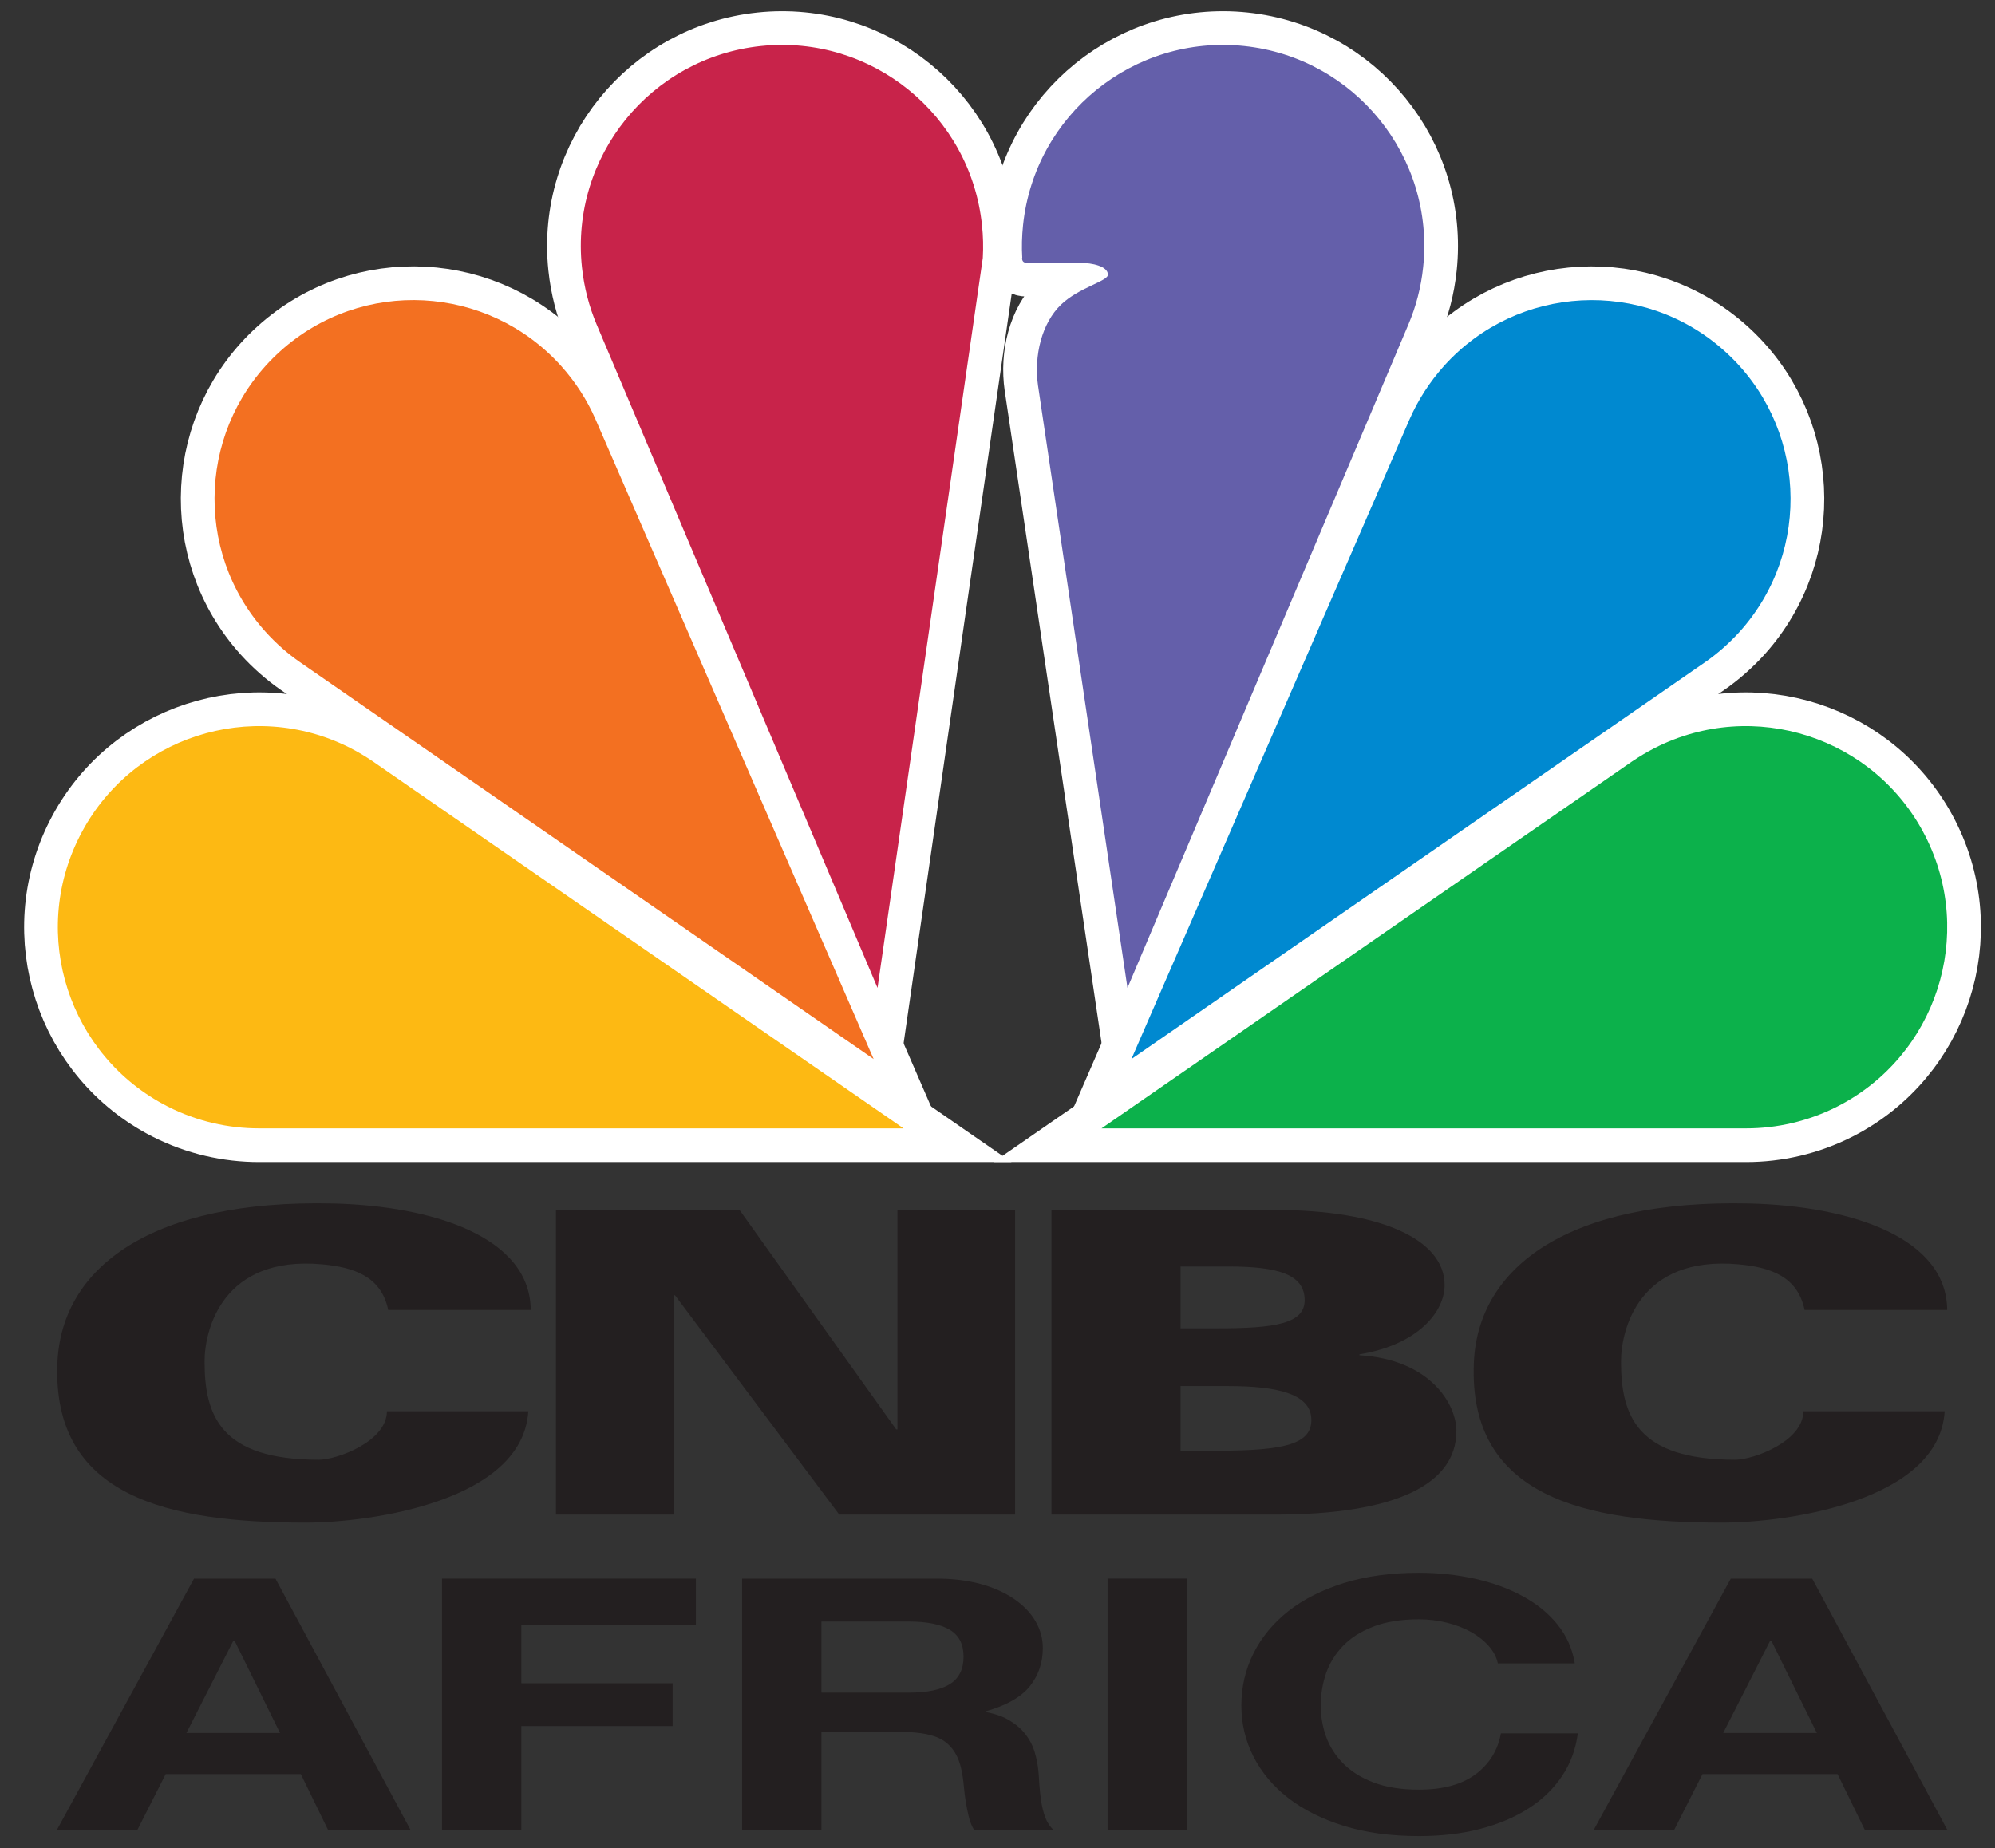 <?xml version="1.0" encoding="utf-8"?>
<!-- Generator: Adobe Illustrator 13.0.2, SVG Export Plug-In  -->
<!DOCTYPE svg PUBLIC "-//W3C//DTD SVG 1.1//EN" "http://www.w3.org/Graphics/SVG/1.1/DTD/svg11.dtd">
<svg version="1.1"
	 xmlns="http://www.w3.org/2000/svg" xmlns:xlink="http://www.w3.org/1999/xlink" xmlns:a="http://ns.adobe.com/AdobeSVGViewerExtensions/3.0/"
	 x="0px" y="0px" width="68px" height="63px" viewBox="-0.823 -0.382 68 63" enable-background="new -0.823 -0.382 68 63"
	 xml:space="preserve">
<rect x="-0.823" y="-0.382" width="68" height="63" fill="#333333" stroke="none"/>
<defs>
</defs>
<path fill="#0CB14B" d="M64.8,28.115c-1.718-3.374-5.848-4.715-9.222-2.998c-0.266,0.135-0.518,0.288-0.76,0.45L36.723,38.082h21.97
	c1.045,0,2.115-0.238,3.11-0.745C65.176,35.615,66.519,31.489,64.8,28.115"/>
<path fill="none" stroke="#FFFFFF" stroke-width="2.298" stroke-miterlimit="3.864" d="M64.8,28.115
	c-1.718-3.374-5.848-4.715-9.222-2.998c-0.266,0.135-0.518,0.288-0.76,0.45L36.723,38.082h21.97c1.045,0,2.115-0.238,3.11-0.745
	C65.176,35.615,66.519,31.489,64.8,28.115z"/>
<path fill="#0089D0" d="M47.227,13.9L37.741,35.72l19.552-13.527c0.421-0.292,0.816-0.64,1.175-1.034
	c2.505-2.782,2.279-7.066-0.502-9.569c-2.779-2.507-7.065-2.28-9.569,0.501C47.9,12.645,47.512,13.256,47.227,13.9"/>
<path fill="none" stroke="#FFFFFF" stroke-width="2.298" stroke-miterlimit="3.864" d="M47.227,13.9L37.741,35.72l19.552-13.527
	c0.421-0.292,0.816-0.64,1.175-1.034c2.505-2.782,2.279-7.066-0.502-9.569c-2.779-2.507-7.065-2.28-9.569,0.501
	C47.9,12.645,47.512,13.256,47.227,13.9z"/>
<path fill="#645FAA" d="M47.181,10.683c0.259-0.61,0.433-1.267,0.505-1.96c0.397-3.766-2.338-7.14-6.103-7.536
	c-3.766-0.395-7.14,2.338-7.535,6.104c-0.039,0.376-0.05,0.751-0.027,1.121h-0.007c0,0.114,0.05,0.167,0.178,0.167
	c0.126,0,1.648,0,1.821,0c0.372,0,0.928,0.11,0.928,0.403c0,0.224-0.989,0.434-1.599,1.021c-0.643,0.617-0.935,1.72-0.781,2.781
	v-0.006l3.046,20.516L47.181,10.683"/>
<path fill="none" stroke="#FFFFFF" stroke-width="2.298" stroke-miterlimit="3.864" d="M47.181,10.683
	c0.259-0.61,0.433-1.267,0.505-1.96c0.397-3.766-2.338-7.14-6.103-7.536c-3.766-0.395-7.14,2.338-7.535,6.104
	c-0.039,0.376-0.05,0.751-0.027,1.121h-0.007c0,0.114,0.05,0.167,0.178,0.167c0.126,0,1.648,0,1.821,0
	c0.372,0,0.928,0.11,0.928,0.403c0,0.224-0.989,0.434-1.599,1.021c-0.643,0.617-0.935,1.72-0.781,2.781v-0.006l3.046,20.516
	L47.181,10.683z"/>
<path fill="#FDB913" d="M8.007,38.082h21.967L11.877,25.567c-0.239-0.162-0.493-0.315-0.757-0.45
	c-3.376-1.717-7.506-0.376-9.222,2.998c-1.72,3.374-0.377,7.5,2.996,9.222C5.89,37.844,6.961,38.082,8.007,38.082"/>
<path fill="none" stroke="#FFFFFF" stroke-width="2.298" stroke-miterlimit="3.864" d="M8.007,38.082h21.967L11.877,25.567
	c-0.239-0.162-0.493-0.315-0.757-0.45c-3.376-1.717-7.506-0.376-9.222,2.998c-1.72,3.374-0.377,7.5,2.996,9.222
	C5.89,37.844,6.961,38.082,8.007,38.082z"/>
<path fill="#F37021" d="M19.47,13.9l9.485,21.819L9.404,22.192c-0.421-0.292-0.816-0.64-1.173-1.034
	c-2.505-2.782-2.28-7.066,0.5-9.569c2.782-2.507,7.064-2.28,9.57,0.501C18.798,12.645,19.189,13.256,19.47,13.9"/>
<path fill="none" stroke="#FFFFFF" stroke-width="2.298" stroke-miterlimit="3.864" d="M19.47,13.9l9.485,21.819L9.404,22.192
	c-0.421-0.292-0.816-0.64-1.173-1.034c-2.505-2.782-2.28-7.066,0.5-9.569c2.782-2.507,7.064-2.28,9.57,0.501
	C18.798,12.645,19.189,13.256,19.47,13.9z"/>
<path fill="#C8234A" d="M32.676,8.412l-3.588,24.882l-9.573-22.611c-0.258-0.61-0.43-1.267-0.503-1.96
	c-0.396-3.766,2.338-7.14,6.102-7.536c3.766-0.395,7.141,2.338,7.534,6.104C32.689,7.667,32.697,8.042,32.676,8.412"/>
<path fill="none" stroke="#FFFFFF" stroke-width="2.298" stroke-miterlimit="3.864" d="M32.676,8.412l-3.588,24.882l-9.573-22.611
	c-0.258-0.61-0.43-1.267-0.503-1.96c-0.396-3.766,2.338-7.14,6.102-7.536c3.766-0.395,7.141,2.338,7.534,6.104
	C32.689,7.667,32.697,8.042,32.676,8.412z"/>
<path fill="#231F20" d="M12.41,44.273c-0.238-1.153-1.184-1.456-2.239-1.555c-3.414-0.316-4.021,2.233-4.021,3.311
	c0,1.84,0.539,3.35,3.892,3.35c0.616,0,2.323-0.621,2.323-1.653h4.82c-0.192,3.061-5.349,3.796-7.597,3.796
	c-4.659,0-8.646-0.866-8.454-5.449c0.141-3.274,3.235-5.572,9.393-5.43c3.43,0.083,6.726,1.148,6.74,3.631H12.41"/>
<path fill="#231F20" d="M60.687,44.273c-0.237-1.153-1.182-1.456-2.238-1.555c-3.413-0.316-4.019,2.233-4.019,3.311
	c0,1.84,0.537,3.35,3.89,3.35c0.617,0,2.324-0.621,2.324-1.653h4.818c-0.191,3.061-5.347,3.796-7.595,3.796
	c-4.658,0-8.646-0.866-8.453-5.449c0.137-3.274,3.231-5.572,9.388-5.43c3.432,0.083,6.728,1.148,6.745,3.631H60.687"/>
<polyline fill="#231F20" points="18.127,40.863 24.384,40.863 29.724,48.344 29.767,48.344 29.767,40.863 33.777,40.863 
	33.777,51.248 27.783,51.248 22.183,43.77 22.14,43.77 22.14,51.248 18.127,51.248 18.127,40.863 "/>
<path fill="#231F20" d="M39.417,49.071h1.259c2.339,0,3.199-0.245,3.199-1.049c0-0.865-1.087-1.155-2.832-1.155h-1.626V49.071
	 M39.417,44.898h1.259c1.939,0,2.971-0.152,2.971-0.956c0-0.865-0.859-1.151-2.604-1.151h-1.626V44.898z M35.016,40.863h7.598
	c3.656,0,5.803,1.02,5.803,2.562c0,0.906-0.9,2.03-2.904,2.36v0.031c2.415,0.143,3.306,1.668,3.306,2.582
	c0,1.831-2.096,2.85-6.183,2.85h-7.62V40.863z"/>
<path fill="#231F20" d="M5.531,58.693h3.191L7.17,55.541H7.135L5.531,58.693 M5.79,53.432h2.776l4.607,8.569h-2.812l-0.93-1.906
	H4.824l-0.966,1.906H1.114L5.79,53.432z"/>
<polyline fill="#231F20" points="14.243,53.432 22.897,53.432 22.897,55.017 16.947,55.017 16.947,56.997 22.104,56.997 
	22.104,58.458 16.947,58.458 16.947,62.001 14.243,62.001 14.243,53.432 "/>
<path fill="#231F20" d="M27.176,57.317h2.975c0.622,0,1.09-0.095,1.403-0.291c0.31-0.192,0.466-0.505,0.466-0.94
	c0-0.417-0.156-0.722-0.466-0.909c-0.313-0.188-0.781-0.283-1.403-0.283h-2.975V57.317 M24.472,53.432h6.644
	c0.555,0,1.049,0.063,1.495,0.185c0.445,0.123,0.821,0.294,1.138,0.512c0.315,0.216,0.558,0.468,0.724,0.757
	c0.168,0.288,0.249,0.593,0.249,0.914c0,0.502-0.152,0.941-0.454,1.313c-0.304,0.368-0.803,0.646-1.491,0.84v0.025
	c0.333,0.063,0.611,0.161,0.829,0.3c0.219,0.134,0.396,0.29,0.535,0.472c0.138,0.179,0.238,0.376,0.302,0.587
	c0.063,0.212,0.105,0.426,0.127,0.642c0.012,0.134,0.024,0.296,0.034,0.479c0.013,0.183,0.034,0.37,0.061,0.564
	c0.032,0.188,0.075,0.371,0.139,0.545c0.064,0.169,0.159,0.315,0.284,0.436h-2.706c-0.082-0.134-0.142-0.286-0.182-0.449
	c-0.042-0.166-0.074-0.337-0.105-0.514c-0.028-0.179-0.05-0.367-0.068-0.553c-0.016-0.189-0.043-0.365-0.078-0.533
	c-0.093-0.448-0.286-0.776-0.589-0.984c-0.298-0.208-0.79-0.313-1.468-0.313h-2.716v3.346h-2.704V53.432z"/>
<rect x="36.929" y="53.431" fill="#231F20" width="2.705" height="8.57"/>
<path fill="#231F20" d="M50.232,56.32c-0.047-0.216-0.15-0.412-0.312-0.593c-0.16-0.183-0.361-0.341-0.603-0.478
	c-0.241-0.133-0.514-0.24-0.819-0.315c-0.305-0.076-0.624-0.116-0.959-0.116c-0.608,0-1.126,0.084-1.551,0.249
	c-0.426,0.164-0.771,0.382-1.036,0.66c-0.265,0.273-0.456,0.588-0.579,0.94c-0.119,0.352-0.178,0.716-0.178,1.09
	c0,0.36,0.059,0.709,0.178,1.051c0.123,0.341,0.314,0.646,0.579,0.915c0.265,0.271,0.61,0.491,1.036,0.654
	c0.425,0.164,0.943,0.248,1.551,0.248c0.827,0,1.474-0.179,1.942-0.531c0.463-0.35,0.751-0.814,0.855-1.388h2.621
	c-0.068,0.534-0.247,1.019-0.534,1.451c-0.289,0.431-0.668,0.803-1.141,1.105c-0.47,0.303-1.023,0.536-1.656,0.701
	c-0.63,0.164-1.328,0.244-2.087,0.244c-0.953,0-1.804-0.115-2.552-0.347c-0.745-0.232-1.378-0.546-1.897-0.948
	c-0.516-0.4-0.911-0.873-1.189-1.415c-0.275-0.545-0.412-1.125-0.412-1.741c0-0.63,0.137-1.225,0.412-1.775
	c0.278-0.553,0.673-1.032,1.189-1.441c0.519-0.407,1.152-0.725,1.897-0.959c0.748-0.231,1.599-0.349,2.552-0.349
	c0.668,0,1.304,0.069,1.916,0.204c0.608,0.138,1.153,0.335,1.629,0.597c0.478,0.259,0.872,0.58,1.182,0.965s0.506,0.825,0.588,1.321
	H50.232"/>
<path fill="#231F20" d="M57.913,58.693h3.192l-1.554-3.152h-0.034L57.913,58.693 M58.171,53.432h2.776l4.608,8.569h-2.813
	l-0.931-1.906h-4.605l-0.967,1.906h-2.742L58.171,53.432z"/>
<path fill="#0CB14B" d="M64.8,28.115c-1.718-3.374-5.848-4.715-9.222-2.998c-0.266,0.135-0.518,0.288-0.76,0.45L36.723,38.082h21.97
	c1.045,0,2.115-0.238,3.11-0.745C65.176,35.615,66.519,31.489,64.8,28.115"/>
<path fill="#0089D0" d="M47.227,13.9L37.741,35.72l19.552-13.527c0.421-0.292,0.816-0.64,1.175-1.034
	c2.505-2.782,2.279-7.066-0.502-9.569c-2.779-2.507-7.065-2.28-9.569,0.501C47.9,12.645,47.512,13.256,47.227,13.9"/>
<path fill="#645FAA" d="M47.181,10.683c0.259-0.61,0.433-1.267,0.505-1.96c0.397-3.766-2.338-7.14-6.103-7.536
	c-3.766-0.395-7.14,2.338-7.535,6.104c-0.039,0.376-0.05,0.751-0.027,1.121h-0.007c0,0.114,0.05,0.167,0.178,0.167
	c0.126,0,1.648,0,1.821,0c0.372,0,0.928,0.11,0.928,0.403c0,0.224-0.989,0.434-1.599,1.021c-0.643,0.617-0.935,1.72-0.781,2.781
	v-0.006l3.046,20.516L47.181,10.683"/>
<path fill="#FDB913" d="M8.007,38.082h21.967L11.877,25.567c-0.239-0.162-0.493-0.315-0.757-0.45
	c-3.376-1.717-7.506-0.376-9.222,2.998c-1.72,3.374-0.377,7.5,2.996,9.222C5.89,37.844,6.961,38.082,8.007,38.082"/>
<path fill="#F37021" d="M19.47,13.9l9.485,21.819L9.404,22.192c-0.421-0.292-0.816-0.64-1.173-1.034
	c-2.505-2.782-2.28-7.066,0.5-9.569c2.782-2.507,7.064-2.28,9.57,0.501C18.798,12.645,19.189,13.256,19.47,13.9"/>
<path fill="#C8234A" d="M32.676,8.412l-3.588,24.882l-9.573-22.611c-0.258-0.61-0.43-1.267-0.503-1.96
	c-0.396-3.766,2.338-7.14,6.102-7.536c3.766-0.395,7.141,2.338,7.534,6.104C32.689,7.667,32.697,8.042,32.676,8.412"/>
</svg>
